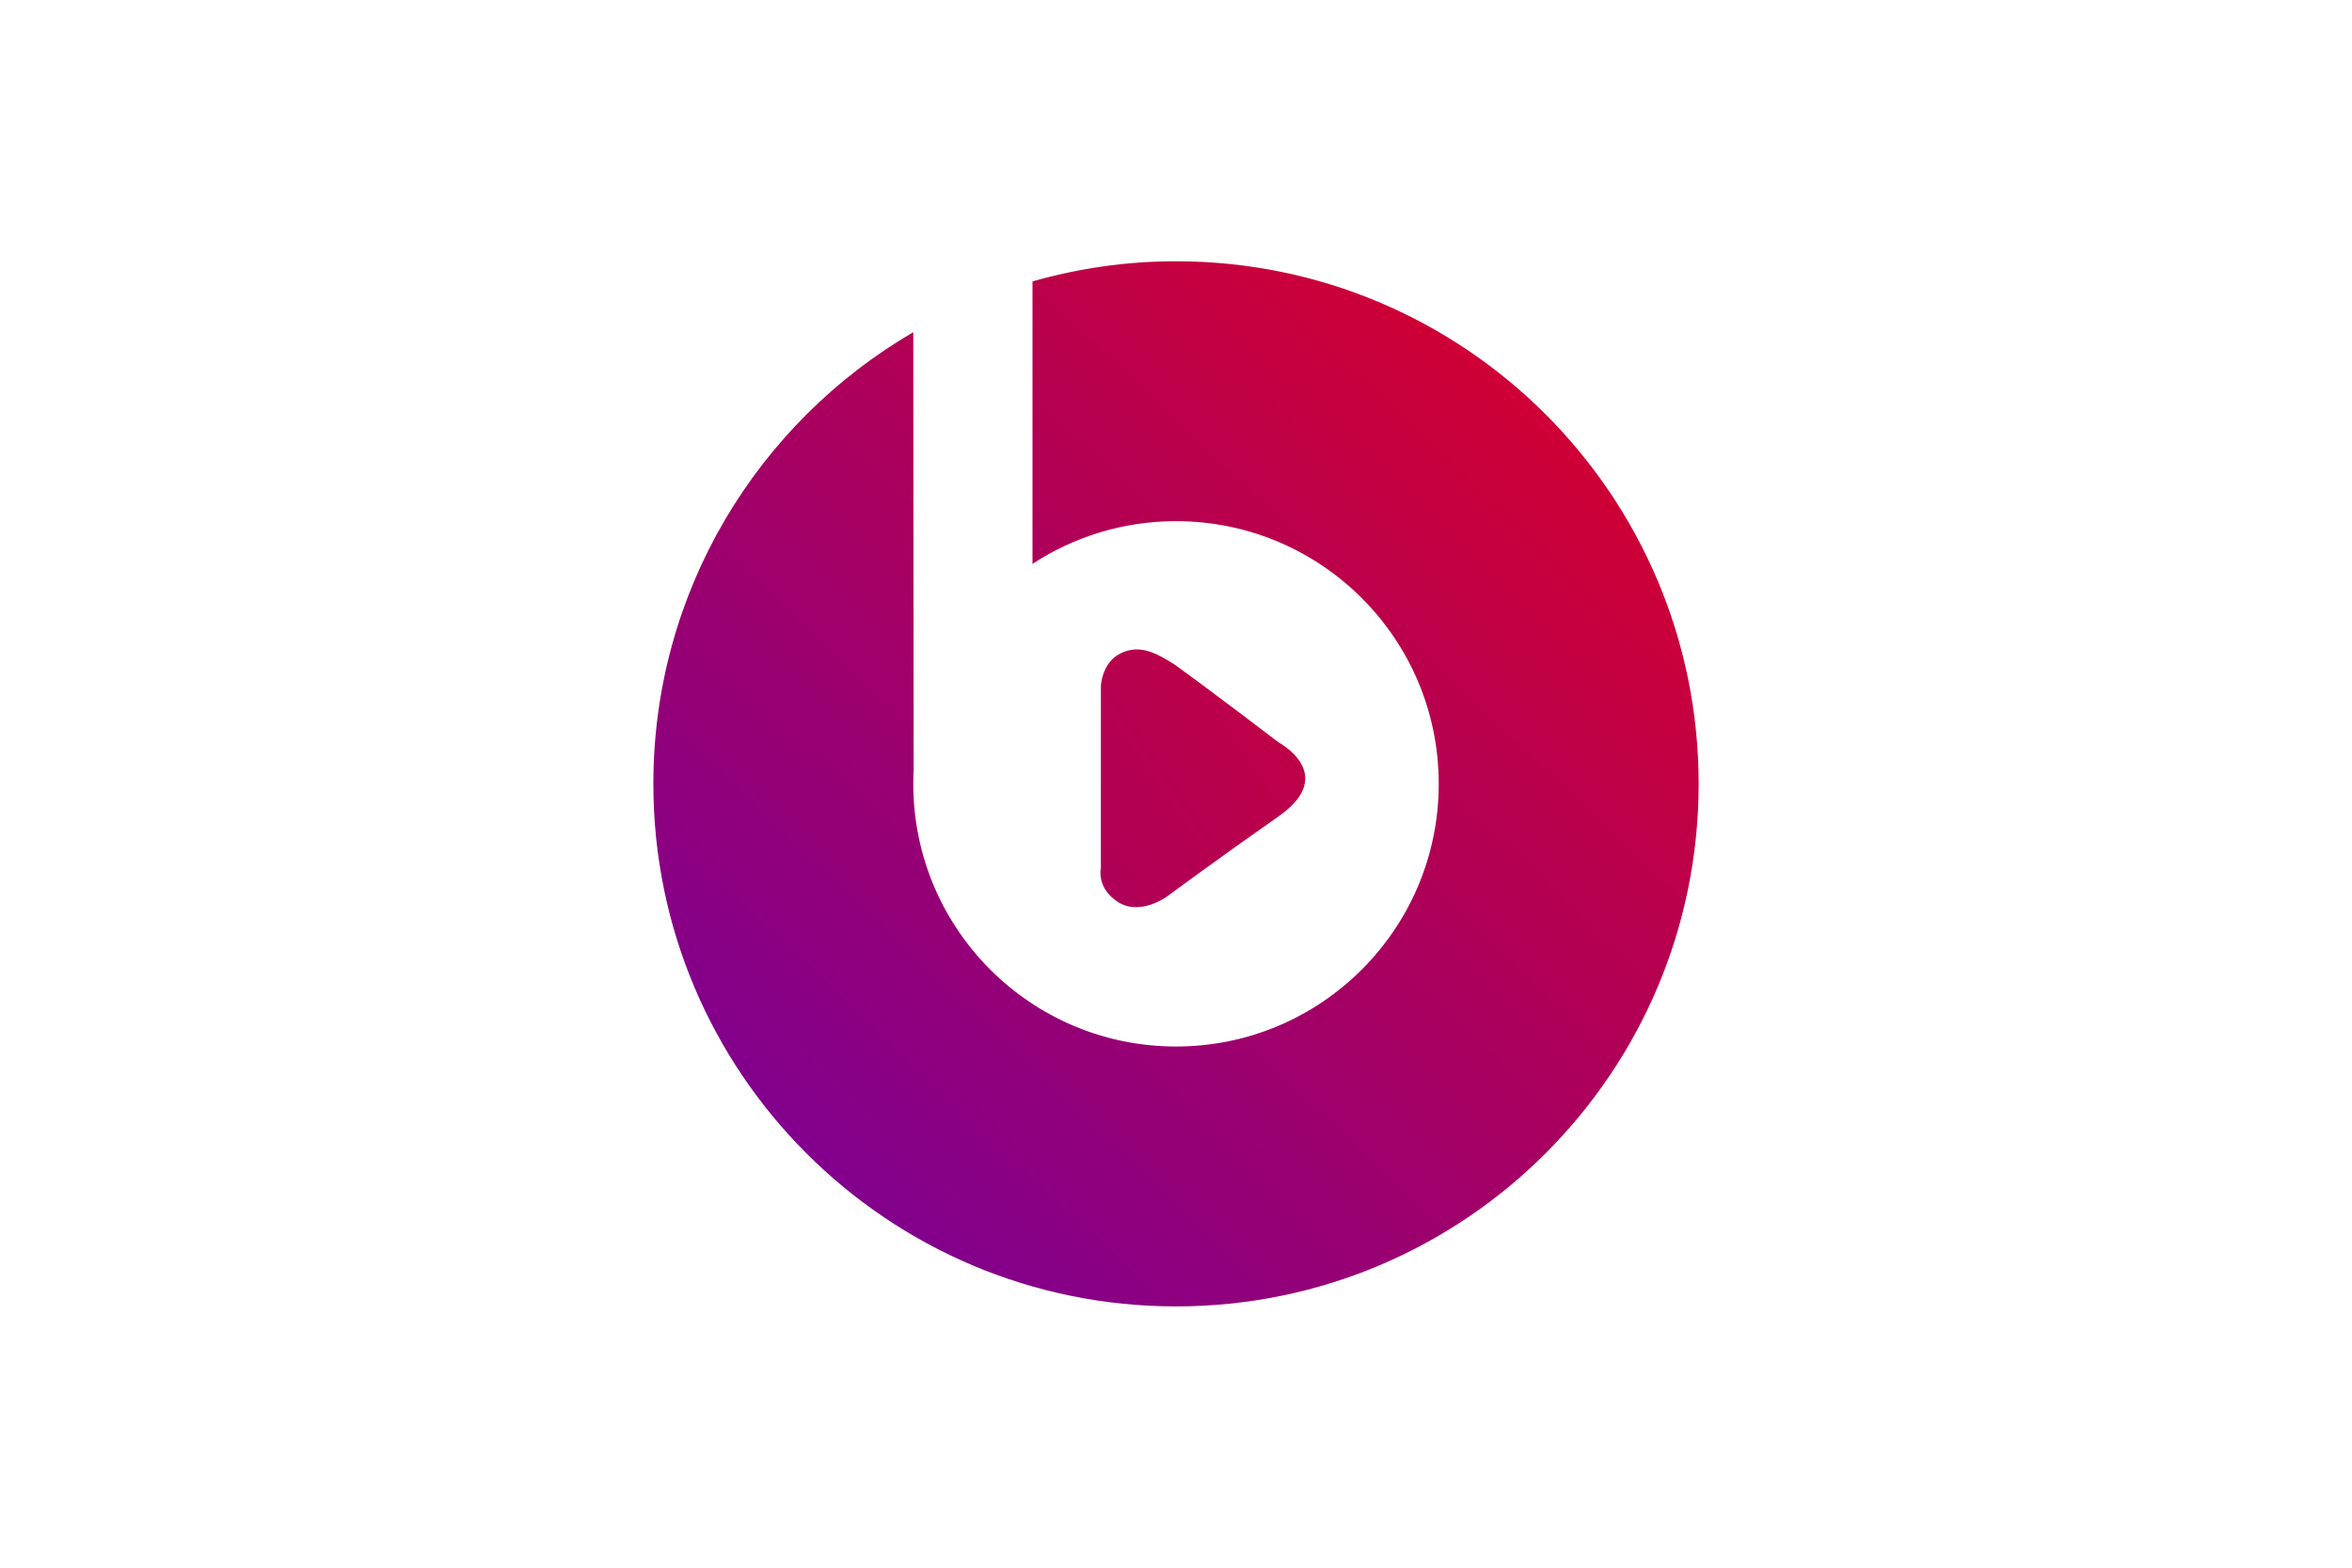<?xml version="1.0" encoding="UTF-8"?>
<svg xmlns="http://www.w3.org/2000/svg" width="1200" height="800" viewBox="0 0 1200 800" fill="none">
  <path fill-rule="evenodd" clip-rule="evenodd" d="M526.787 143.596V287.738C547.84 273.98 572.977 265.953 600.006 265.953C674.032 265.953 734.049 325.966 734.049 399.998C734.049 474.029 674.032 534.044 600.006 534.044C525.975 534.044 465.958 474.029 465.958 399.998C465.958 397.616 466.026 395.251 466.146 392.899L465.959 169.513C386.671 215.727 333.344 301.608 333.344 399.996C333.344 547.273 452.737 666.665 600.011 666.665C747.284 666.665 866.655 547.272 866.655 399.998C866.655 252.725 747.284 133.332 600.011 133.332C574.606 133.332 550.065 136.96 526.787 143.596Z" fill="url(#paint0_linear_191_1671)"></path>
  <path fill-rule="evenodd" clip-rule="evenodd" d="M570.391 460.295C559.192 453.08 561.671 442.843 561.671 442.843V350.094C561.671 350.094 562.102 337.934 571.929 333.309C581.755 328.685 589.863 333.235 599.346 339.152C618.766 353.206 652.352 378.858 652.352 378.858C652.352 378.858 682.937 395.135 652.352 416.567C621.767 438 595.144 457.666 595.144 457.666C595.144 457.666 581.589 467.51 570.391 460.295Z" fill="url(#paint1_linear_191_1671)"></path>
  <defs>
    <linearGradient id="paint0_linear_191_1671" x1="784.534" y1="214.028" x2="420.257" y2="599.554" gradientUnits="userSpaceOnUse">
      <stop stop-color="#CE0035"></stop>
      <stop offset="1" stop-color="#81008D"></stop>
    </linearGradient>
    <linearGradient id="paint1_linear_191_1671" x1="647.743" y1="359.407" x2="545.025" y2="430.796" gradientUnits="userSpaceOnUse">
      <stop stop-color="#BF0046"></stop>
      <stop offset="1" stop-color="#AE0058"></stop>
    </linearGradient>
  </defs>
</svg>
